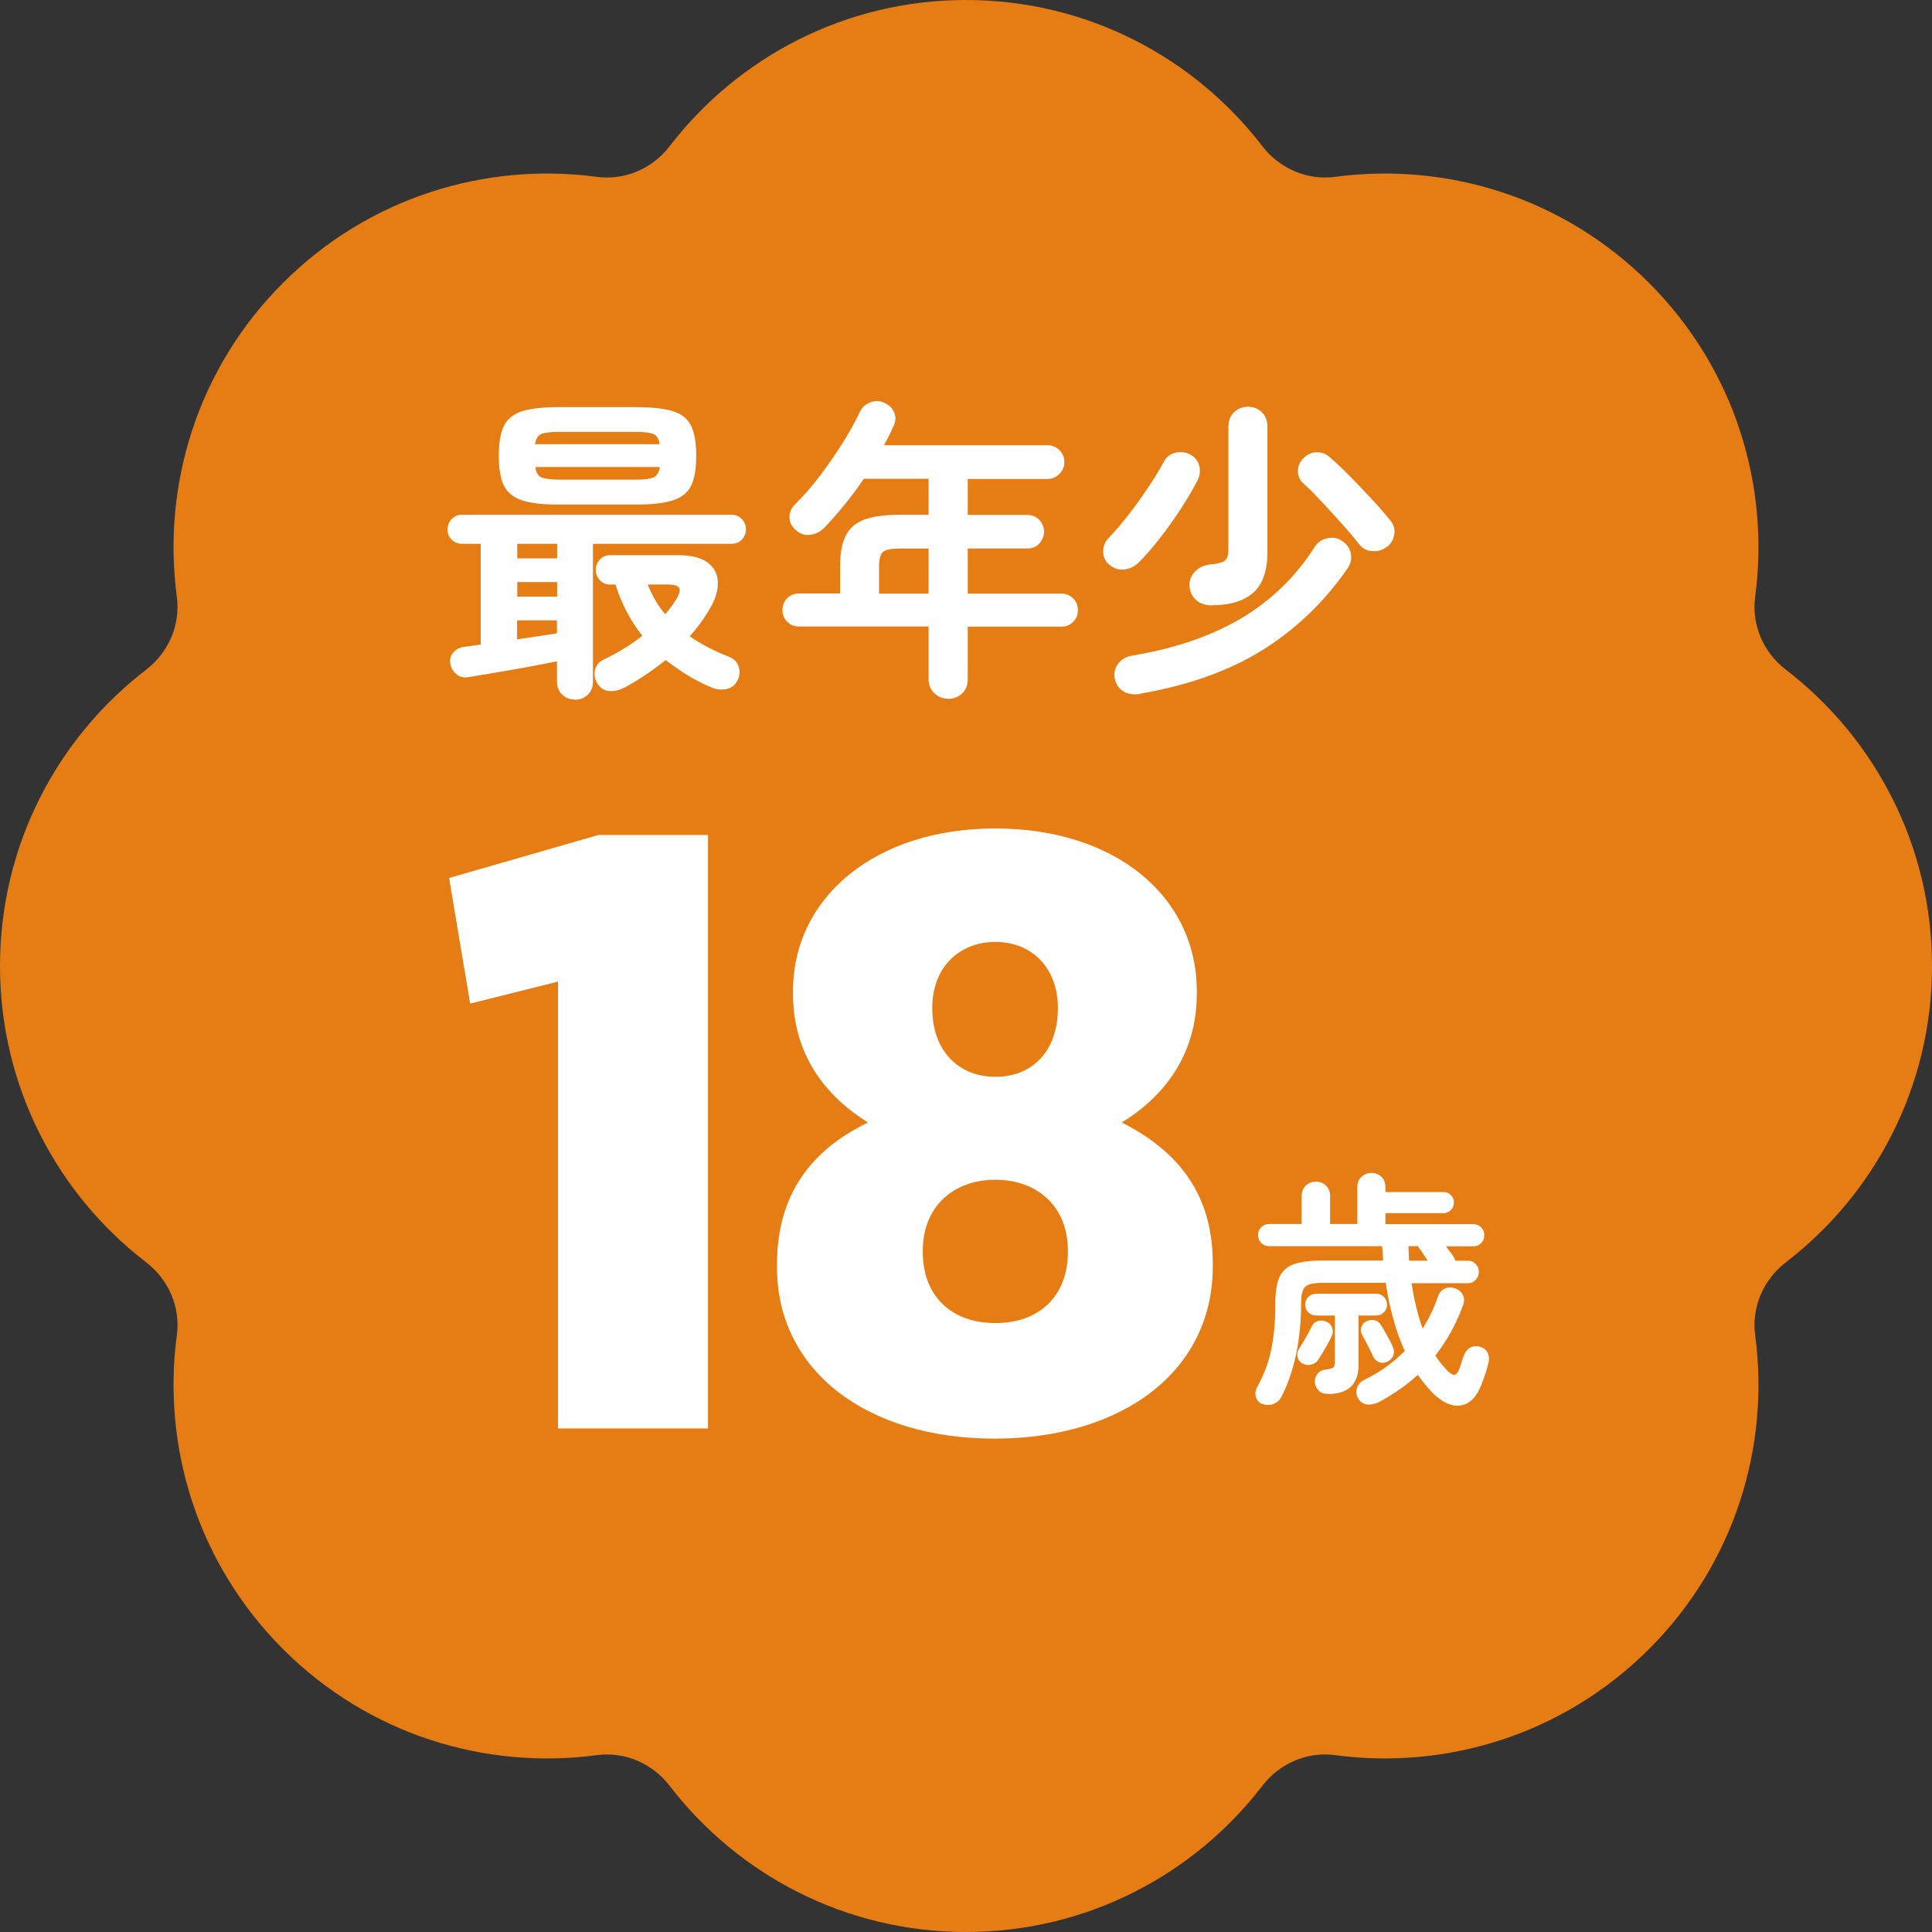 <?xml version="1.0" encoding="UTF-8"?>
<svg id="_レイヤー_2" data-name="レイヤー 2" xmlns="http://www.w3.org/2000/svg" viewBox="0 0 110 110">
  <rect x="0" y="0" width="110" height="110" fill="#333333" stroke="none"/>
  <defs>
    <style>
      .cls-1 {
        fill: #fff;
      }

      .cls-1, .cls-2 {
        stroke-width: 0px;
      }

      .cls-2 {
        fill: #e67d14;
      }
    </style>
  </defs>
  <g id="Infographics">
    <path class="cls-2" d="M101.68,38.13c-1.28-.98-1.96-2.55-1.75-4.14.85-6.35-1.16-13-6.04-17.88h0c-4.88-4.88-11.53-6.89-17.88-6.04-1.6.21-3.16-.48-4.14-1.75C67.98,3.26,61.87,0,55,0h0c-6.87,0-12.98,3.26-16.87,8.32-.98,1.28-2.55,1.96-4.14,1.75-6.35-.85-13,1.16-17.88,6.04h0c-4.88,4.88-6.89,11.53-6.04,17.88.21,1.6-.48,3.16-1.75,4.14C3.26,42.02,0,48.13,0,55h0c0,6.87,3.26,12.98,8.32,16.87,1.28.98,1.96,2.55,1.75,4.14-.85,6.35,1.17,13,6.04,17.88,4.88,4.88,11.53,6.89,17.88,6.04,1.6-.21,3.16.48,4.14,1.75,3.89,5.06,10,8.32,16.87,8.32h0c6.87,0,12.98-3.26,16.87-8.32.98-1.28,2.55-1.96,4.14-1.75,6.35.85,13-1.17,17.88-6.04h0c4.88-4.88,6.89-11.53,6.04-17.88-.21-1.6.48-3.16,1.75-4.14,5.06-3.89,8.32-10,8.32-16.87h0c0-6.87-3.26-12.98-8.32-16.87Z"/>
    <g>
      <g>
        <path class="cls-1" d="M32.74,39.83c-.29,0-.53-.09-.73-.28-.2-.19-.3-.44-.3-.75v-1.15c-.47.1-1.01.2-1.63.32-.62.11-1.23.22-1.83.32-.6.1-1.12.19-1.55.26-.28.05-.51,0-.7-.15-.19-.15-.31-.35-.36-.6-.05-.24,0-.45.16-.64.16-.19.37-.3.63-.33l.94-.13v-5.74h-1.08c-.23,0-.42-.08-.58-.24s-.23-.36-.23-.58c0-.22.08-.41.23-.58.16-.17.35-.25.58-.25h15.39c.22,0,.4.08.56.25.16.17.23.36.23.58,0,.23-.08.42-.23.58-.16.16-.34.24-.56.24h-7.92v7.85c0,.31-.1.56-.3.75-.2.19-.44.28-.73.28ZM31.84,28.73c-.94,0-1.65-.08-2.14-.25-.49-.17-.83-.45-1.02-.85-.19-.4-.28-.96-.28-1.68s.09-1.28.28-1.68c.19-.4.53-.68,1.02-.85.49-.16,1.21-.24,2.14-.24h4.34c.94,0,1.65.08,2.15.24s.84.44,1.03.85c.19.4.28.96.28,1.68s-.09,1.28-.28,1.68c-.19.4-.53.69-1.03.85-.5.17-1.21.25-2.15.25h-4.34ZM29.45,31.79h2.27v-.83h-2.27v.83ZM29.45,33.97h2.27v-.83h-2.27v.83ZM29.45,36.4c.42-.06.82-.12,1.21-.18.39-.06.74-.11,1.05-.16v-.74h-2.27v1.08ZM30.47,25.29h7.09c-.05-.31-.17-.51-.36-.58-.19-.08-.53-.12-1.03-.12h-4.34c-.48,0-.82.04-1.01.12-.19.08-.31.27-.36.58ZM31.84,27.31h4.34c.49,0,.83-.04,1.03-.13.19-.08.31-.28.36-.59h-7.09c.04.31.15.51.35.59.2.08.54.13,1.02.13ZM35.53,39.15c-.29.16-.58.22-.86.19-.29-.03-.52-.18-.68-.46-.13-.23-.17-.47-.11-.74.06-.26.22-.46.49-.59.8-.38,1.54-.83,2.2-1.35-.67-.85-1.18-1.82-1.53-2.92h-.31c-.23,0-.42-.08-.58-.25-.16-.17-.23-.37-.23-.59,0-.22.08-.41.23-.58.16-.17.35-.25.58-.25h3.89c.73,0,1.28.14,1.66.41.37.28.57.64.59,1.1.02.46-.12.95-.43,1.49-.31.55-.7,1.09-1.17,1.62.31.22.65.42,1.03.62s.78.38,1.22.55c.28.12.46.31.54.57.08.26.06.51-.07.77-.13.26-.34.43-.63.49-.29.06-.57.03-.85-.09-.49-.2-.95-.44-1.39-.71-.43-.27-.84-.55-1.22-.85-.73.59-1.52,1.12-2.36,1.58ZM37.87,34.97c.26-.3.48-.59.65-.88.17-.28.22-.48.15-.61-.07-.13-.28-.2-.64-.2h-1.15c.25.64.58,1.2.99,1.69Z"/>
        <path class="cls-1" d="M53.98,39.78c-.3,0-.56-.1-.78-.31-.22-.2-.33-.47-.33-.81v-2.99h-7.38c-.26,0-.49-.09-.67-.27-.18-.18-.27-.4-.27-.67s.09-.49.27-.67c.18-.18.4-.27.67-.27h2.34v-1.51c0-.74.1-1.33.31-1.76s.56-.74,1.05-.93c.5-.19,1.19-.28,2.08-.28h1.6v-2.05h-3.69c-.35.52-.71,1.01-1.1,1.48-.38.47-.77.91-1.15,1.31-.23.23-.49.36-.8.4-.31.04-.58-.05-.82-.27-.23-.19-.35-.43-.36-.71-.01-.28.1-.54.32-.76.49-.48.97-1.03,1.43-1.64.46-.61.89-1.24,1.29-1.87.4-.64.72-1.22.97-1.76.13-.26.34-.44.62-.54.28-.1.55-.08.8.05.26.12.44.3.54.55.1.25.08.5-.05.77-.16.36-.34.72-.54,1.08h9.31c.26,0,.49.09.68.28.19.19.28.41.28.67s-.09.49-.28.68c-.19.19-.41.29-.68.29h-4.54v2.05h3.4c.26,0,.49.09.67.28.18.19.27.41.27.67s-.09.49-.27.68c-.18.19-.4.28-.67.28h-3.4v2.57h5.33c.26,0,.49.09.67.27.18.18.27.4.27.67s-.09.49-.27.67c-.18.18-.4.27-.67.27h-5.33v2.99c0,.34-.11.61-.32.81-.22.2-.48.31-.79.31ZM50.04,33.8h2.83v-2.57h-1.6c-.5,0-.83.06-.99.19-.16.13-.23.42-.23.87v1.51Z"/>
        <path class="cls-1" d="M63.15,32.15c-.23-.2-.34-.45-.34-.75s.1-.55.31-.77c.37-.38.75-.83,1.14-1.33.39-.5.76-1.02,1.12-1.56.36-.53.66-1.03.9-1.48.14-.26.37-.43.67-.49.3-.06.58-.02.83.11.26.16.43.37.5.64s.04.54-.09.82c-.26.5-.58,1.05-.96,1.63-.38.58-.77,1.14-1.19,1.67-.41.53-.81.99-1.2,1.38-.23.23-.5.36-.82.4-.32.04-.61-.05-.87-.28ZM64.93,39.51c-.38.06-.71.01-.96-.14-.26-.15-.42-.39-.5-.73-.06-.31,0-.59.19-.85.19-.25.46-.41.84-.47,2.4-.4,4.45-1.1,6.16-2.11,1.7-1.01,3.1-2.36,4.18-4.05.17-.28.41-.45.73-.51.32-.07.6-.02.84.15.28.18.44.42.5.72.06.3,0,.59-.2.86-1.3,1.88-2.9,3.42-4.81,4.62-1.91,1.19-4.23,2.02-6.96,2.49ZM69.02,34.47c-.38,0-.69-.1-.92-.31-.23-.2-.35-.47-.38-.81-.01-.31.1-.58.32-.81.23-.23.51-.36.85-.4.43-.04.71-.11.85-.22s.2-.33.2-.67v-6.95c0-.35.11-.62.32-.83.22-.2.48-.31.79-.31s.58.1.79.31c.22.2.32.48.32.83v7.15c0,1.06-.27,1.82-.81,2.3-.54.47-1.32.71-2.34.71ZM78.97,31.12c-.23.19-.5.28-.82.26-.32-.02-.57-.14-.75-.37-.18-.24-.41-.52-.68-.83-.28-.31-.57-.64-.87-.97-.31-.34-.61-.66-.9-.96-.29-.31-.55-.56-.78-.76-.19-.19-.28-.43-.27-.7.01-.28.11-.51.31-.7.23-.23.48-.34.77-.34s.54.1.76.31c.34.29.72.65,1.14,1.08.43.43.84.87,1.25,1.31.41.44.74.83,1.01,1.16.2.24.29.5.25.79s-.17.53-.41.74Z"/>
      </g>
      <g>
        <path class="cls-1" d="M31.76,55.89l-4.99,1.25-1.2-7.15,8.5-2.45h6.24v33.79h-8.54v-25.44Z"/>
        <path class="cls-1" d="M44.24,72.16v-.19c0-4.03,2.02-6.53,5.18-8.06-2.4-1.49-4.27-3.84-4.27-7.34v-.14c0-5.33,4.66-9.26,11.52-9.26s11.47,3.89,11.47,9.26v.14c0,3.5-1.87,5.86-4.27,7.34,3.02,1.54,5.18,3.89,5.18,8.02v.19c0,5.95-5.14,9.79-12.43,9.79s-12.38-3.89-12.38-9.74ZM60.8,71.3v-.1c0-2.5-1.73-4.03-4.13-4.03s-4.13,1.54-4.13,4.03v.1c0,2.4,1.54,4.03,4.13,4.03s4.13-1.63,4.13-4.03ZM60.23,57.42v-.05c0-2.21-1.44-3.74-3.55-3.74s-3.6,1.49-3.6,3.74v.05c0,2.35,1.44,3.89,3.6,3.89s3.55-1.54,3.55-3.89Z"/>
      </g>
      <path class="cls-1" d="M71.84,79.93c-.18-.08-.29-.22-.34-.41-.05-.19-.02-.38.09-.57.38-.69.65-1.41.8-2.16.15-.75.22-1.59.22-2.53,0-.64.07-1.15.22-1.51.15-.36.42-.61.8-.76.39-.14.94-.22,1.65-.22h3.47c0-.14-.02-.28-.03-.41,0-.14-.02-.27-.03-.41h-6.43c-.18,0-.33-.06-.45-.18-.12-.12-.18-.27-.18-.45s.06-.33.18-.45c.12-.12.27-.18.45-.18h1.85v-1.6c0-.24.08-.44.24-.59.16-.15.35-.22.57-.22s.42.07.57.22c.16.15.24.35.24.59v1.6h1.55v-2.11c0-.24.08-.44.24-.58.16-.14.34-.22.56-.22s.41.07.57.22c.15.14.23.34.23.58v.29h3.32c.16,0,.3.06.41.18.12.12.17.25.17.41,0,.17-.06.31-.17.43-.12.12-.25.18-.41.18h-3.32v.63h5c.18,0,.33.06.45.18.12.12.18.27.18.45s-.06.33-.18.45c-.12.12-.27.18-.45.18h-1.55c.08.12.16.23.24.33.07.1.13.17.15.2.06.08.11.18.14.29h.73c.17,0,.31.06.43.19.12.13.18.27.18.44,0,.18-.06.33-.18.46-.12.13-.27.19-.43.19h-3.22c.14.94.35,1.81.63,2.59.36-.59.66-1.2.88-1.85.08-.21.21-.36.39-.44.19-.08.38-.08.59,0,.2.07.34.19.43.37s.09.39,0,.61c-.19.51-.41,1.01-.67,1.48-.26.47-.56.93-.9,1.36.1.16.21.31.33.46.12.14.24.28.36.41.19.18.33.25.43.22.1-.03.18-.14.25-.35.04-.09.08-.21.12-.34.04-.14.08-.25.12-.36.07-.21.18-.37.36-.48.17-.1.37-.12.58-.06.21.07.35.18.43.34.08.16.1.35.05.55-.04.19-.1.39-.17.62-.08.23-.16.44-.23.64-.28.71-.67,1.11-1.18,1.19-.5.08-1.05-.16-1.62-.73-.15-.16-.29-.32-.43-.49-.14-.17-.27-.34-.4-.52-.32.29-.66.57-1.04.83s-.77.51-1.19.73c-.21.1-.42.14-.64.13-.22-.02-.4-.14-.52-.35-.12-.21-.14-.42-.06-.62s.22-.35.43-.45c.44-.21.85-.46,1.23-.73.38-.28.73-.58,1.05-.9-.26-.58-.48-1.19-.66-1.85-.18-.65-.32-1.33-.42-2.03h-3.61c-.49,0-.81.07-.97.22-.16.14-.24.45-.24.92,0,1.05-.1,2.03-.29,2.95-.2.92-.48,1.73-.84,2.41-.09.19-.25.32-.46.4-.21.08-.42.07-.64-.02ZM74.14,77.63c-.15-.1-.24-.23-.27-.39-.03-.15,0-.3.09-.44.1-.16.23-.37.38-.63.15-.26.27-.48.35-.66.08-.16.2-.26.36-.3s.33-.03.48.05c.16.07.27.18.32.35.06.17.04.33-.04.49-.08.18-.21.4-.36.67-.16.27-.29.49-.39.64-.09.15-.23.24-.41.29-.18.04-.34.02-.5-.08ZM75.58,79.36c-.21,0-.37-.06-.5-.19-.13-.13-.21-.29-.22-.5,0-.18.05-.33.17-.47.12-.14.28-.21.48-.23.21-.02.34-.06.4-.11s.09-.18.09-.36v-2.6h-1.06c-.18,0-.33-.06-.45-.18-.12-.12-.18-.27-.18-.43,0-.18.06-.33.18-.45.12-.12.27-.18.45-.18h3.42c.17,0,.31.06.43.18.12.12.18.27.18.45,0,.17-.06.31-.18.43-.12.12-.27.18-.43.18h-1.01v2.8c0,1.11-.58,1.67-1.75,1.67ZM79.03,77.51c-.18.09-.35.11-.5.05-.16-.06-.28-.17-.35-.33-.07-.16-.17-.36-.3-.62-.14-.25-.25-.47-.34-.64-.08-.13-.08-.27-.03-.42.06-.15.15-.26.29-.32.16-.07.31-.1.46-.06.15.03.27.12.36.27.07.09.14.22.23.38.09.16.18.32.26.47.08.15.14.28.18.37.08.17.1.33.05.48-.05.15-.16.28-.31.37ZM80.24,71.78h1.05c-.09-.13-.18-.26-.26-.39-.08-.13-.14-.22-.19-.27-.04-.04-.07-.09-.1-.17h-.55c0,.14.02.28.02.42s.01.28.02.41Z"/>
    </g>
  </g>
</svg>